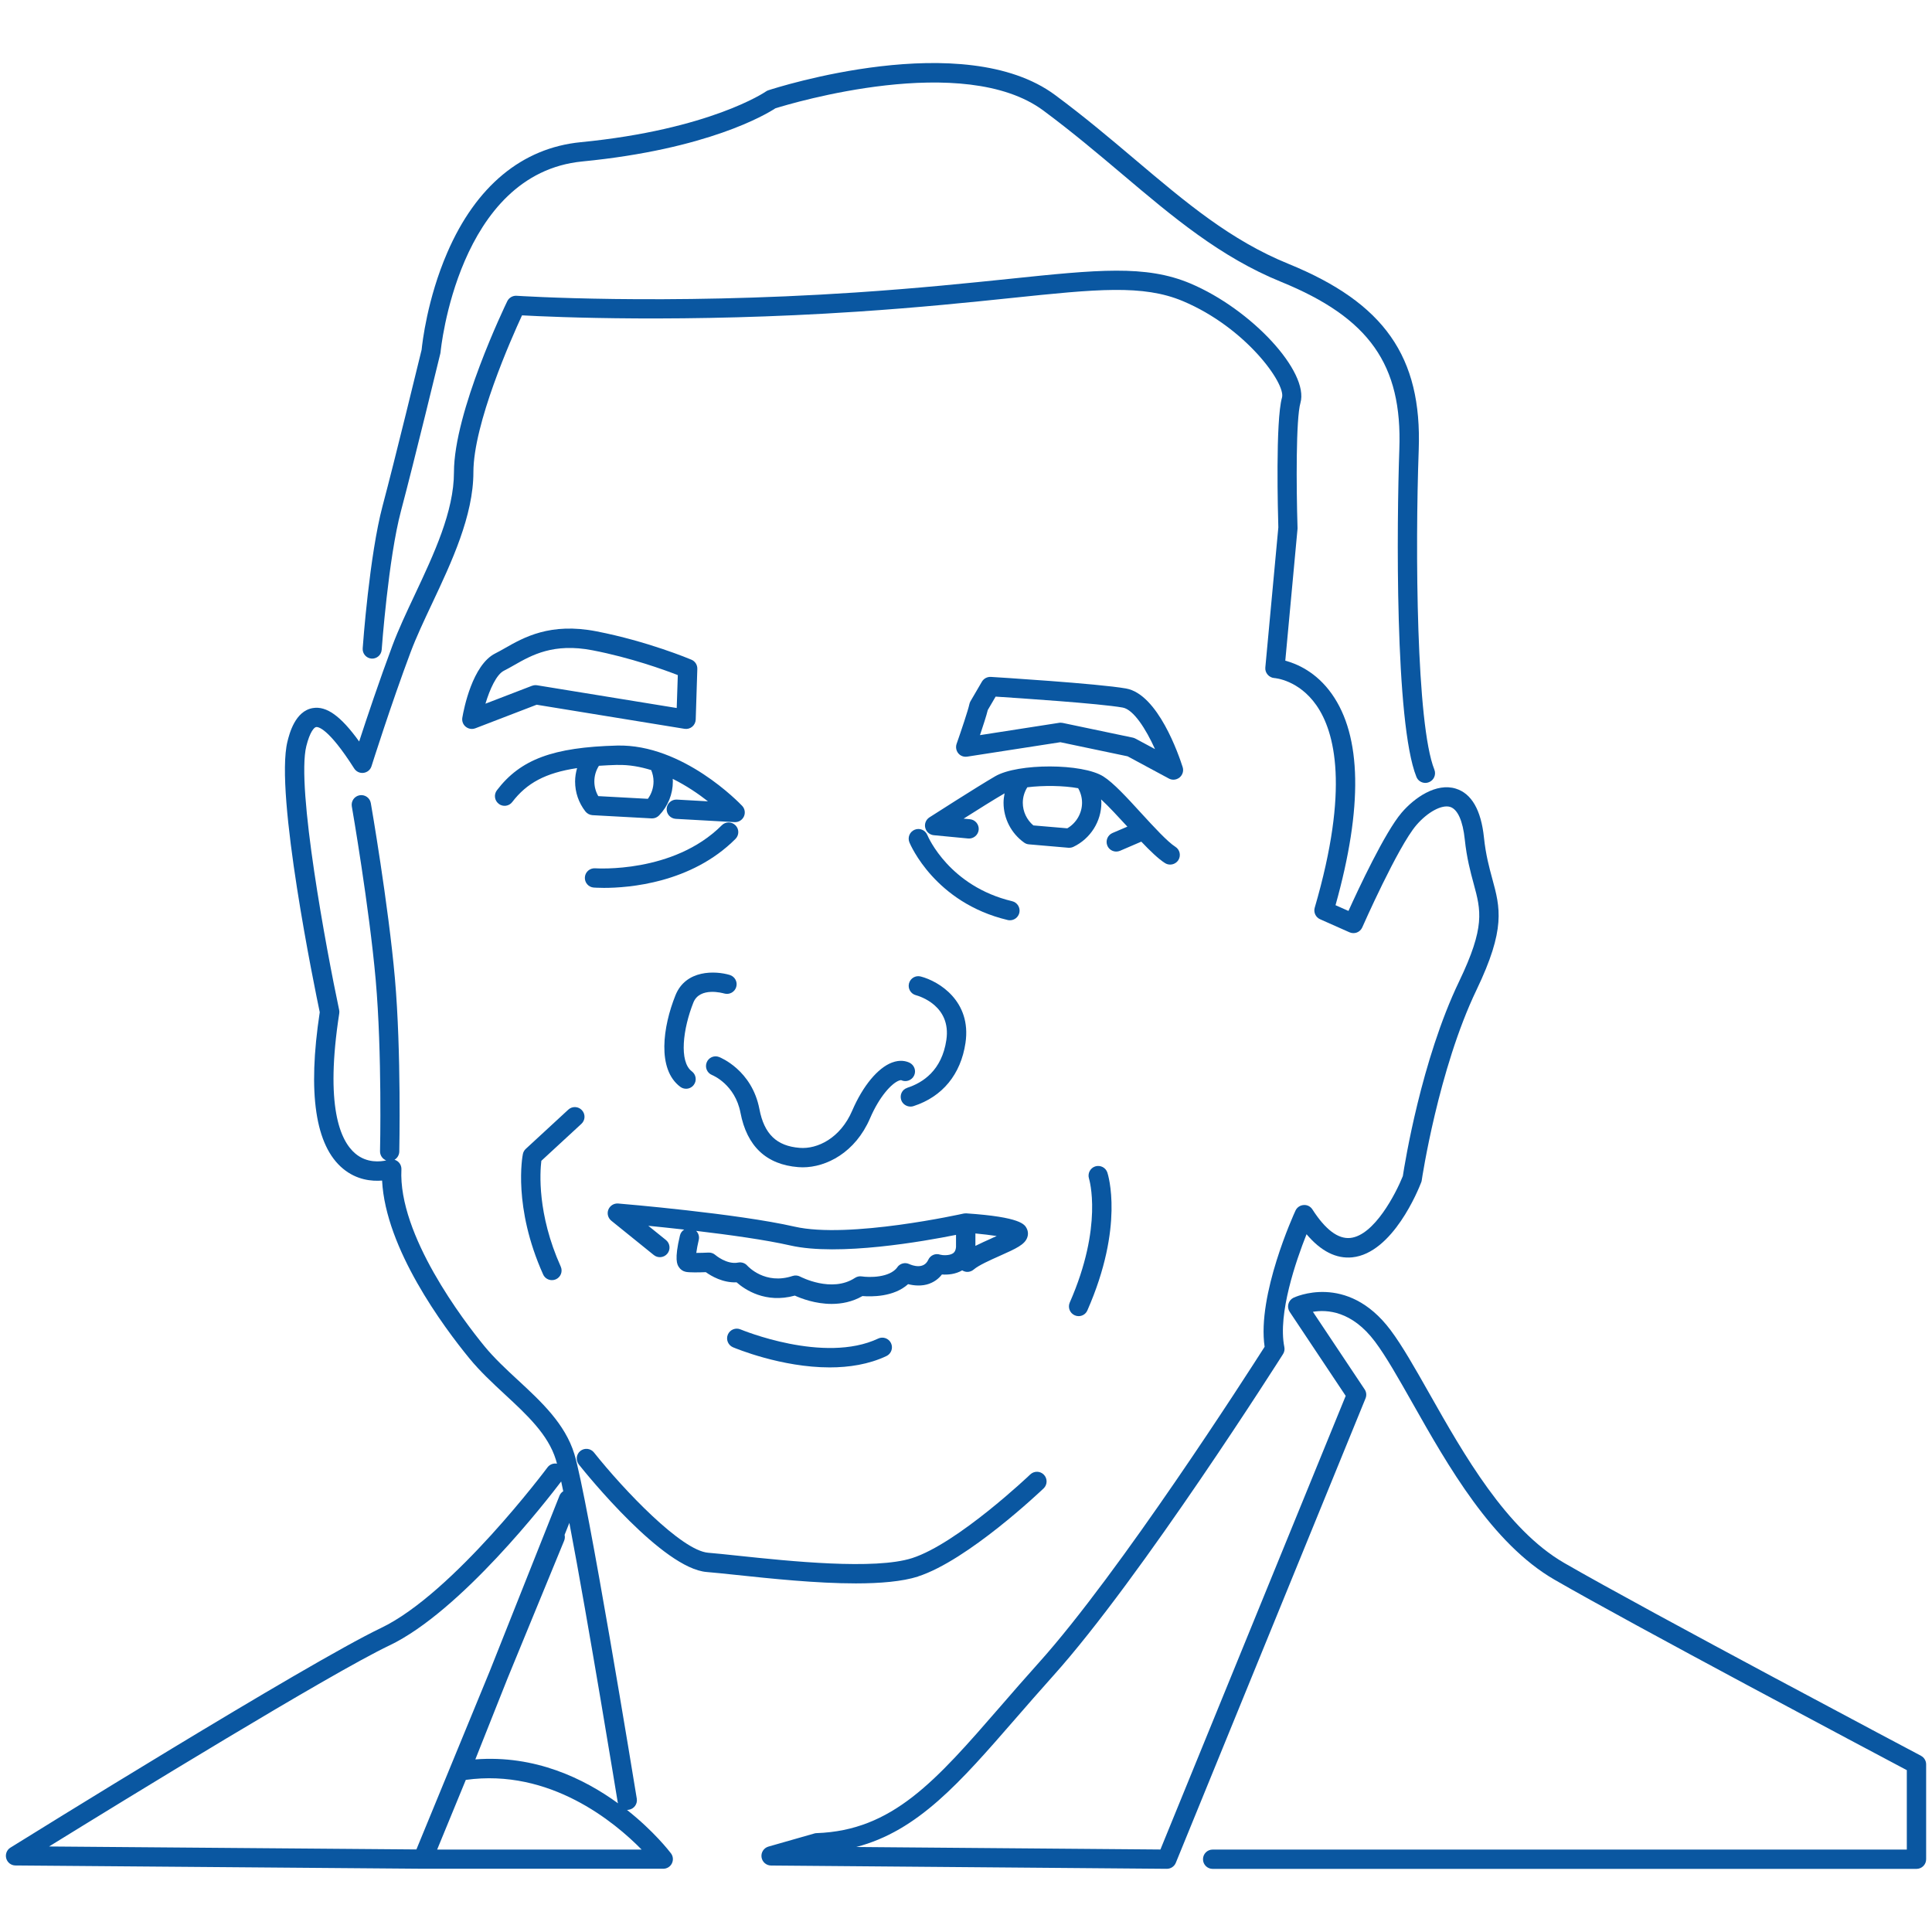 <svg id="Layer_1" xmlns="http://www.w3.org/2000/svg" viewBox="0 0 300 300" width="240" height="240">
  <defs>
    <style>
      .cls-1{fill:#0a57a1}
    </style>
  </defs>
  <path class="cls-1" d="M298.3 272.64c-.42-.22-42.37-22.42-55.4-29.94-9.01-5.2-15.63-16.91-20.96-26.33-2.25-3.97-4.19-7.4-6.02-9.84-6.77-9.02-14.99-5.05-15.08-5.01-.38.19-.67.54-.78.96-.11.42-.04.86.2 1.22l8.7 13.05-28.77 70.44-47.23-.39c9.57-2.49 16.12-10.03 24.66-19.85 1.87-2.15 3.8-4.37 5.9-6.71 13.64-15.16 35.49-49.63 35.71-49.98.21-.33.28-.72.2-1.1-1.04-5.19 1.84-13.46 3.45-17.51 2.23 2.64 4.61 3.84 7.1 3.59 6.3-.65 10.28-10.53 10.71-11.66.04-.1.07-.21.08-.32.02-.17 2.58-17.2 8.5-29.54 4.56-9.5 3.68-12.76 2.45-17.27-.47-1.74-1.01-3.7-1.29-6.39-.45-4.28-1.92-6.84-4.37-7.6-3.05-.95-6.44 1.42-8.42 3.74-2.57 3-6.7 11.82-8.25 15.25l-2.01-.89c4.26-15.21 4.07-26.25-.58-32.81-2.41-3.41-5.43-4.68-7.22-5.16l1.9-20.48v-.19c-.2-6.44-.25-16.91.45-19.35 1.38-4.83-7.58-14.54-17.11-18.56-6.91-2.91-14.42-2.13-28.06-.71-6.31.65-14.16 1.47-23.92 2.12-30.01 2-52.4.52-52.62.51-.6-.04-1.18.29-1.45.84-.34.7-8.28 17.18-8.28 26.56 0 6.08-3.1 12.68-6.1 19.06-1.3 2.76-2.52 5.36-3.45 7.84-2 5.35-4.03 11.4-5.17 14.91-2.85-3.96-5.07-5.54-7.19-5.19-2.76.45-3.65 4.01-3.94 5.18-2.02 8.06 4.29 38.62 5.01 42.05-1.91 12.56-.7 20.73 3.62 24.3 2.11 1.75 4.45 1.97 6.06 1.84.54 10.58 9.52 22.68 13.54 27.59 1.66 2.03 3.62 3.85 5.52 5.61 3.45 3.2 6.71 6.22 7.92 10.13.05.18.11.39.18.63-.54-.1-1.12.1-1.47.57-.15.2-14.64 19.58-25.85 24.94-11.62 5.56-55.68 32.95-57.55 34.11-.57.35-.83 1.04-.65 1.68s.76 1.09 1.43 1.09l63.25.51h37.34c.57 0 1.09-.32 1.34-.83s.2-1.12-.15-1.57c-.23-.3-2.65-3.44-6.83-6.74.1 0 .19 0 .29-.02.82-.13 1.37-.9 1.24-1.72-.31-1.91-7.66-46.91-9.7-53.53-1.44-4.69-5.15-8.13-8.74-11.45-1.83-1.69-3.71-3.44-5.24-5.31-3.15-3.85-13.38-17.2-12.87-27.42.02-.5-.2-.97-.6-1.27-.14-.11-.3-.18-.47-.23.43-.26.72-.72.74-1.25 0-.15.33-15.45-.68-26.92-1.01-11.44-3.71-27.06-3.74-27.21-.14-.82-.92-1.36-1.73-1.22-.82.14-1.36.92-1.22 1.73.03.16 2.71 15.65 3.71 26.96 1 11.3.68 26.43.67 26.58-.01.65.39 1.21.96 1.43-.85.19-2.98.47-4.79-1.06-2.37-1.99-4.73-7.38-2.5-21.78.03-.18.02-.36-.02-.54-1.96-9.23-6.69-34.58-5.09-40.97.56-2.22 1.21-2.89 1.51-2.94.27-.05 1.86.05 5.92 6.43.31.49.88.76 1.46.68.58-.08 1.06-.48 1.23-1.04.03-.1 3.07-9.71 6.07-17.7.89-2.37 2.09-4.91 3.36-7.61 3-6.37 6.39-13.59 6.39-20.34 0-7.51 5.9-20.78 7.55-24.35 4.74.26 25.41 1.2 52-.57 9.81-.65 17.69-1.47 24.03-2.13 13.15-1.37 20.39-2.12 26.59.49 9.77 4.11 16 12.83 15.39 14.97-1.03 3.61-.63 18.1-.57 20.17l-2.02 21.75c-.04.4.09.8.36 1.11.26.31.64.5 1.04.53.15.01 3.8.31 6.54 4.24 2.86 4.11 5.14 12.9-.27 31.42-.21.72.15 1.49.83 1.79l4.57 2.03c.37.16.78.17 1.15.03.37-.14.67-.43.83-.79.05-.12 5.53-12.53 8.4-15.88 1.75-2.04 3.96-3.23 5.25-2.83 1.16.36 1.97 2.16 2.27 5.05.31 2.93.88 5.02 1.38 6.87 1.13 4.17 1.82 6.68-2.26 15.18-5.87 12.23-8.44 28.28-8.74 30.23-1.07 2.68-4.43 9.22-8.16 9.6-1.9.19-3.87-1.3-5.88-4.43-.3-.46-.8-.73-1.37-.68-.55.04-1.03.37-1.26.87-.25.54-5.98 13.09-4.79 21.14-2.71 4.25-22.5 35.1-35.09 49.09-2.12 2.36-4.06 4.59-5.93 6.75-10.08 11.61-16.75 19.27-28.56 19.68-.12 0-.24.02-.36.06l-7.11 2.03c-.72.21-1.17.91-1.07 1.64.1.74.73 1.29 1.47 1.3l61.46.51h.01c.61 0 1.16-.37 1.39-.93l29.46-72.12c.19-.46.14-.99-.14-1.4l-8.03-12.04c2.17-.37 6.06-.15 9.64 4.63 1.72 2.29 3.61 5.64 5.81 9.52 5.5 9.73 12.35 21.84 22.07 27.45 12.08 6.97 48.81 26.45 54.7 29.57v12.33H188.3c-.83 0-1.5.67-1.5 1.5s.67 1.5 1.5 1.5h109.29c.83 0 1.5-.67 1.5-1.5v-14.73c0-.56-.31-1.07-.8-1.33ZM60.46 255.51c11.11-5.31 24.49-22.58 26.68-25.47.1.47.21.98.32 1.52-.26.16-.47.4-.59.71l-10.82 27.22-11.39 27.69-57.04-.46c11.75-7.26 43.51-26.75 52.85-31.22Zm39.17 31.69H67.88l4.45-10.82c13.06-1.81 23.1 6.54 27.3 10.82Zm-3.66-7.18c-5.29-3.85-12.91-7.54-22.16-6.82l5-12.58 8.79-21.38c.12-.3.14-.62.07-.91l.74-1.86c2.97 15.58 7.44 42.97 7.5 43.33.01.08.04.15.06.22Z"/>
  <path class="cls-1" d="M57.67 102.27c.84.05 1.54-.56 1.6-1.39.01-.14 1.03-14.17 3-21.56 2.01-7.55 6.06-24.25 6.1-24.41.02-.07.03-.15.04-.22.02-.28 2.69-27.74 22.02-29.62 19.49-1.9 28.5-7.29 29.97-8.25 2.53-.79 29.25-8.82 41.62.35 4.46 3.31 8.44 6.67 12.28 9.91 7.81 6.6 15.19 12.84 24.62 16.68 13.69 5.58 18.84 12.86 18.37 25.98-.4 11.31-.72 42.49 2.65 50.89.23.59.8.94 1.39.94.19 0 .37-.03.56-.11.77-.31 1.14-1.18.84-1.95-2.81-7.03-2.99-34.2-2.43-49.67.52-14.44-5.35-22.8-20.23-28.87-8.99-3.66-15.86-9.47-23.81-16.19-3.88-3.28-7.89-6.67-12.43-10.03-14.17-10.5-43.3-1.13-44.53-.73-.14.05-.27.11-.39.2-.08.06-8.66 5.9-28.74 7.86-9.09.89-16.26 6.82-20.72 17.15-3.11 7.19-3.88 14.06-3.98 15.08-.35 1.43-4.14 17.04-6.06 24.24-2.04 7.67-3.05 21.53-3.09 22.12-.06.83.56 1.54 1.39 1.6ZM77.44 124.82c.66.5 1.6.38 2.1-.28 2.25-2.94 5.15-4.53 10.07-5.27-.19.67-.31 1.36-.31 2.07 0 1.7.55 3.31 1.6 4.66.27.34.67.55 1.1.58l9.18.5h.08c.4 0 .79-.16 1.08-.46 1.38-1.43 2.14-3.3 2.14-5.28 0-.13-.02-.27-.02-.4 2.14 1.06 4.02 2.35 5.47 3.49l-4.83-.27c-.82-.04-1.53.59-1.58 1.41-.05.83.59 1.53 1.41 1.58l9.14.51h.08c.58 0 1.11-.34 1.36-.87.26-.56.15-1.22-.27-1.66-.37-.39-9.19-9.61-19.41-9.36-9.95.26-15.01 2.14-18.67 6.94-.5.66-.38 1.6.28 2.1Zm18.47-6.04c1.79-.04 3.54.28 5.21.8.23.56.36 1.15.36 1.76 0 .98-.31 1.92-.88 2.7l-7.7-.42c-.4-.69-.61-1.47-.61-2.28 0-.88.25-1.7.71-2.43.91-.06 1.88-.11 2.91-.14ZM143.68 128.55c.15.62.68 1.08 1.32 1.14l5.33.51c.82.08 1.56-.53 1.64-1.35.08-.82-.53-1.56-1.35-1.64l-.99-.09c2.17-1.38 4.79-3.02 6.36-3.93-.09.48-.16.96-.16 1.46 0 2.45 1.2 4.77 3.2 6.19.22.16.47.25.74.27l6.14.53h.13c.22 0 .44-.05.65-.15 2.63-1.26 4.33-3.94 4.33-6.85 0-.17-.03-.34-.04-.51 1.19 1.09 2.67 2.71 4.04 4.19l.04.04-2.32.99c-.76.33-1.11 1.21-.79 1.97.24.57.8.91 1.38.91.2 0 .4-.04.59-.12l3.3-1.42c1.38 1.45 2.65 2.68 3.68 3.33.25.16.53.23.8.23.5 0 .98-.25 1.27-.69.44-.7.24-1.63-.46-2.07-1.23-.78-3.38-3.13-5.29-5.21-2.22-2.43-4.32-4.72-5.89-5.71-3.24-2.06-13.29-2.08-16.8-.03-3.04 1.77-9.92 6.2-10.21 6.38-.54.35-.8.99-.65 1.62Zm23.72-6.18c.4.69.62 1.47.62 2.28 0 1.63-.89 3.15-2.29 3.97l-5.27-.45c-1.03-.87-1.64-2.16-1.64-3.51 0-.86.25-1.69.7-2.41 2.51-.31 5.63-.27 7.87.14ZM112.46 154.27c.79.23 1.63-.22 1.86-1.01.24-.79-.21-1.63-1.01-1.87-2.21-.66-6.82-.86-8.43 3.17-1.94 4.84-2.9 11.46.75 14.2.27.2.59.3.9.3.46 0 .91-.21 1.2-.6.5-.66.36-1.6-.3-2.1-2.02-1.51-1.38-6.63.24-10.69.99-2.48 4.62-1.45 4.78-1.4ZM140.85 168.93c-.78.26-1.17 1.09-.91 1.88.21.63.82 1.02 1.45 1.02.16 0 .32-.02.48-.08 4.47-1.45 7.33-4.93 8.05-9.81.96-6.48-4.13-9.58-6.95-10.31-.8-.21-1.61.27-1.82 1.07-.21.8.27 1.62 1.06 1.83.57.15 5.53 1.65 4.74 6.96-.7 4.73-3.65 6.64-6.1 7.43Z"/>
  <path class="cls-1" d="M138.51 164.99c-2.22.84-4.53 3.64-6.18 7.47-1.84 4.29-5.42 6-8.15 5.78-3.58-.28-5.52-2.14-6.26-6.03-1.16-6.04-6.06-8-6.26-8.08-.77-.3-1.63.08-1.93.85-.3.77.07 1.64.84 1.95.15.06 3.57 1.49 4.41 5.85 1 5.22 4.02 8.06 8.97 8.45.22.02.45.03.68.03 3.69 0 8.18-2.29 10.47-7.61 1.46-3.4 3.35-5.42 4.48-5.85.23-.09.34-.07.36-.07.75.35 1.64.03 2-.72s.03-1.64-.72-2c-.56-.26-1.48-.48-2.7-.02ZM106.29 113.17c.43.07.86-.05 1.19-.32.33-.27.53-.68.55-1.11l.25-7.87c.02-.62-.34-1.19-.91-1.43-.28-.12-6.84-2.87-14.77-4.41-7.17-1.39-11.26.94-14.24 2.64-.51.29-.99.56-1.45.79-3.55 1.77-4.89 8.62-5.12 9.98-.09.53.11 1.07.53 1.41.27.22.61.34.95.34.18 0 .36-.03.54-.1l9.52-3.66 22.96 3.74Zm-23.66-6.69-7.25 2.79c.68-2.26 1.72-4.55 2.87-5.12.5-.25 1.03-.55 1.59-.87 2.72-1.55 6.11-3.48 12.18-2.3 5.91 1.14 11.15 3.04 13.23 3.85l-.17 5.11-21.68-3.53c-.08-.01-.16-.02-.24-.02-.18 0-.37.03-.54.1ZM150.19 117.49l14.46-2.24 10.44 2.19 6.41 3.45c.22.12.47.18.71.18.34 0 .68-.12.96-.35.47-.39.66-1.03.47-1.61-.6-1.88-3.83-11.32-8.79-12.2-4.35-.77-20.32-1.76-20.99-1.8-.56-.03-1.1.25-1.39.74l-1.78 3.05c-.08.14-.14.3-.17.46-.17.85-1.3 4.22-1.98 6.15-.17.5-.07 1.05.26 1.46s.86.6 1.38.52Zm3.21-7.27 1.2-2.05c3.53.23 16.13 1.06 19.73 1.7 1.68.3 3.6 3.31 5.02 6.45l-3.04-1.63c-.13-.07-.26-.12-.4-.15l-10.92-2.29c-.1-.02-.2-.03-.31-.03-.08 0-.15 0-.23.02l-12.28 1.91c.47-1.4 1.01-3.05 1.22-3.93ZM144.35 199.31c.76-.28 1.41-.76 1.91-1.41.91.07 2.1-.03 3.15-.64.24.15.52.24.8.24.35 0 .7-.12.99-.37.76-.66 2.58-1.47 4.04-2.12 2.61-1.16 3.88-1.76 4.27-2.85.17-.47.14-.96-.08-1.4-.31-.62-.89-1.78-9.37-2.35-.14 0-.29 0-.43.03-.18.04-17.8 3.97-26.26 2.03-8.89-2.03-26.63-3.53-27.38-3.59-.66-.05-1.27.33-1.52.94-.25.61-.06 1.31.45 1.73l6.6 5.33c.64.52 1.59.42 2.11-.22.52-.64.42-1.59-.22-2.11l-2.74-2.21c1.62.16 3.53.36 5.57.59-.32.2-.57.52-.66.92-.9 3.75-.42 4.51-.18 4.88.25.4.64.67 1.09.76.6.12 2.04.09 3.11.05.85.61 2.64 1.67 4.78 1.58 1.27 1.12 4.48 3.32 9.04 2.06 1.01.46 3.2 1.29 5.71 1.29 1.54 0 3.21-.31 4.79-1.22 1.37.11 4.86.17 7.09-1.85.86.22 2.11.37 3.34-.08Zm9.67-7.04c-.87.39-1.75.78-2.56 1.19v-1.93c1.16.11 2.33.25 3.31.4-.26.12-.52.23-.75.33Zm-14.67 4.5c-1.21 1.67-4.41 1.6-5.54 1.43-.37-.06-.74.03-1.05.23-3.62 2.38-8.44-.17-8.49-.19-.37-.2-.8-.24-1.19-.11-4.28 1.42-6.92-1.48-7.03-1.59-.35-.41-.9-.59-1.43-.49-1.76.35-3.52-1.16-3.53-1.17-.29-.26-.68-.4-1.07-.38-.62.03-1.33.05-1.9.05.08-.57.21-1.32.38-2.01.13-.52-.04-1.05-.4-1.41 5.14.61 10.78 1.39 14.6 2.26 7.52 1.72 20.88-.66 25.75-1.64v1.89c-.06.63-.3.86-.48.98-.59.39-1.68.3-1.99.2-.73-.25-1.52.1-1.84.8-.7 1.53-2.45.89-2.96.66-.65-.3-1.42-.1-1.84.48ZM136.37 207.85c-8.42 3.97-21.25-1.37-21.38-1.42-.76-.32-1.64.03-1.97.8-.32.76.03 1.64.79 1.97.41.17 7.5 3.13 15.03 3.13 2.99 0 6.06-.47 8.8-1.76.75-.35 1.07-1.25.72-2-.35-.75-1.25-1.07-2-.72ZM142.55 244.79c7.73-2.49 19.02-13.22 19.5-13.67.6-.57.62-1.52.05-2.12-.57-.6-1.52-.62-2.12-.05-.11.11-11.27 10.71-18.34 12.99-5.81 1.87-19.11.47-27.05-.37-1.86-.2-3.45-.36-4.62-.46-4.15-.33-13.08-9.72-17.74-15.57-.52-.65-1.46-.75-2.11-.24-.65.52-.75 1.46-.24 2.11 1.32 1.65 13.05 16.14 19.85 16.69 1.16.09 2.72.26 4.55.45 5.39.57 12.47 1.32 18.61 1.32 3.79 0 7.22-.29 9.67-1.07ZM114.2 128.15c-.59-.59-1.54-.59-2.12 0-7.52 7.52-19.53 6.68-19.65 6.68-.82-.06-1.55.55-1.61 1.38-.06.83.55 1.55 1.38 1.61.11 0 .67.05 1.58.05 3.8 0 13.55-.72 20.42-7.6.59-.59.59-1.54 0-2.12ZM142.03 128.84c-.77.32-1.13 1.19-.82 1.96.16.38 3.98 9.38 15.26 12.06.12.03.23.04.35.04.68 0 1.29-.46 1.46-1.15.19-.81-.31-1.62-1.11-1.81-9.73-2.32-13.04-9.94-13.18-10.29-.32-.76-1.19-1.13-1.96-.81ZM90.28 174.51c.61-.56.65-1.51.08-2.12-.56-.61-1.51-.65-2.12-.08l-6.6 6.09c-.23.21-.39.5-.45.81-.07.33-1.56 8.21 3.15 18.69.25.56.8.88 1.37.88.21 0 .41-.04.61-.13.76-.34 1.09-1.23.75-1.98-3.68-8.19-3.22-14.69-3.01-16.42l6.22-5.74ZM166.88 204.24c.2.09.4.13.6.13.58 0 1.13-.33 1.37-.9 5.75-13.08 3.21-21.06 3.1-21.4-.26-.78-1.1-1.2-1.89-.95-.78.26-1.21 1.1-.96 1.89.02.07 2.25 7.33-2.99 19.25-.33.76.01 1.64.77 1.98Z"/>
</svg>
